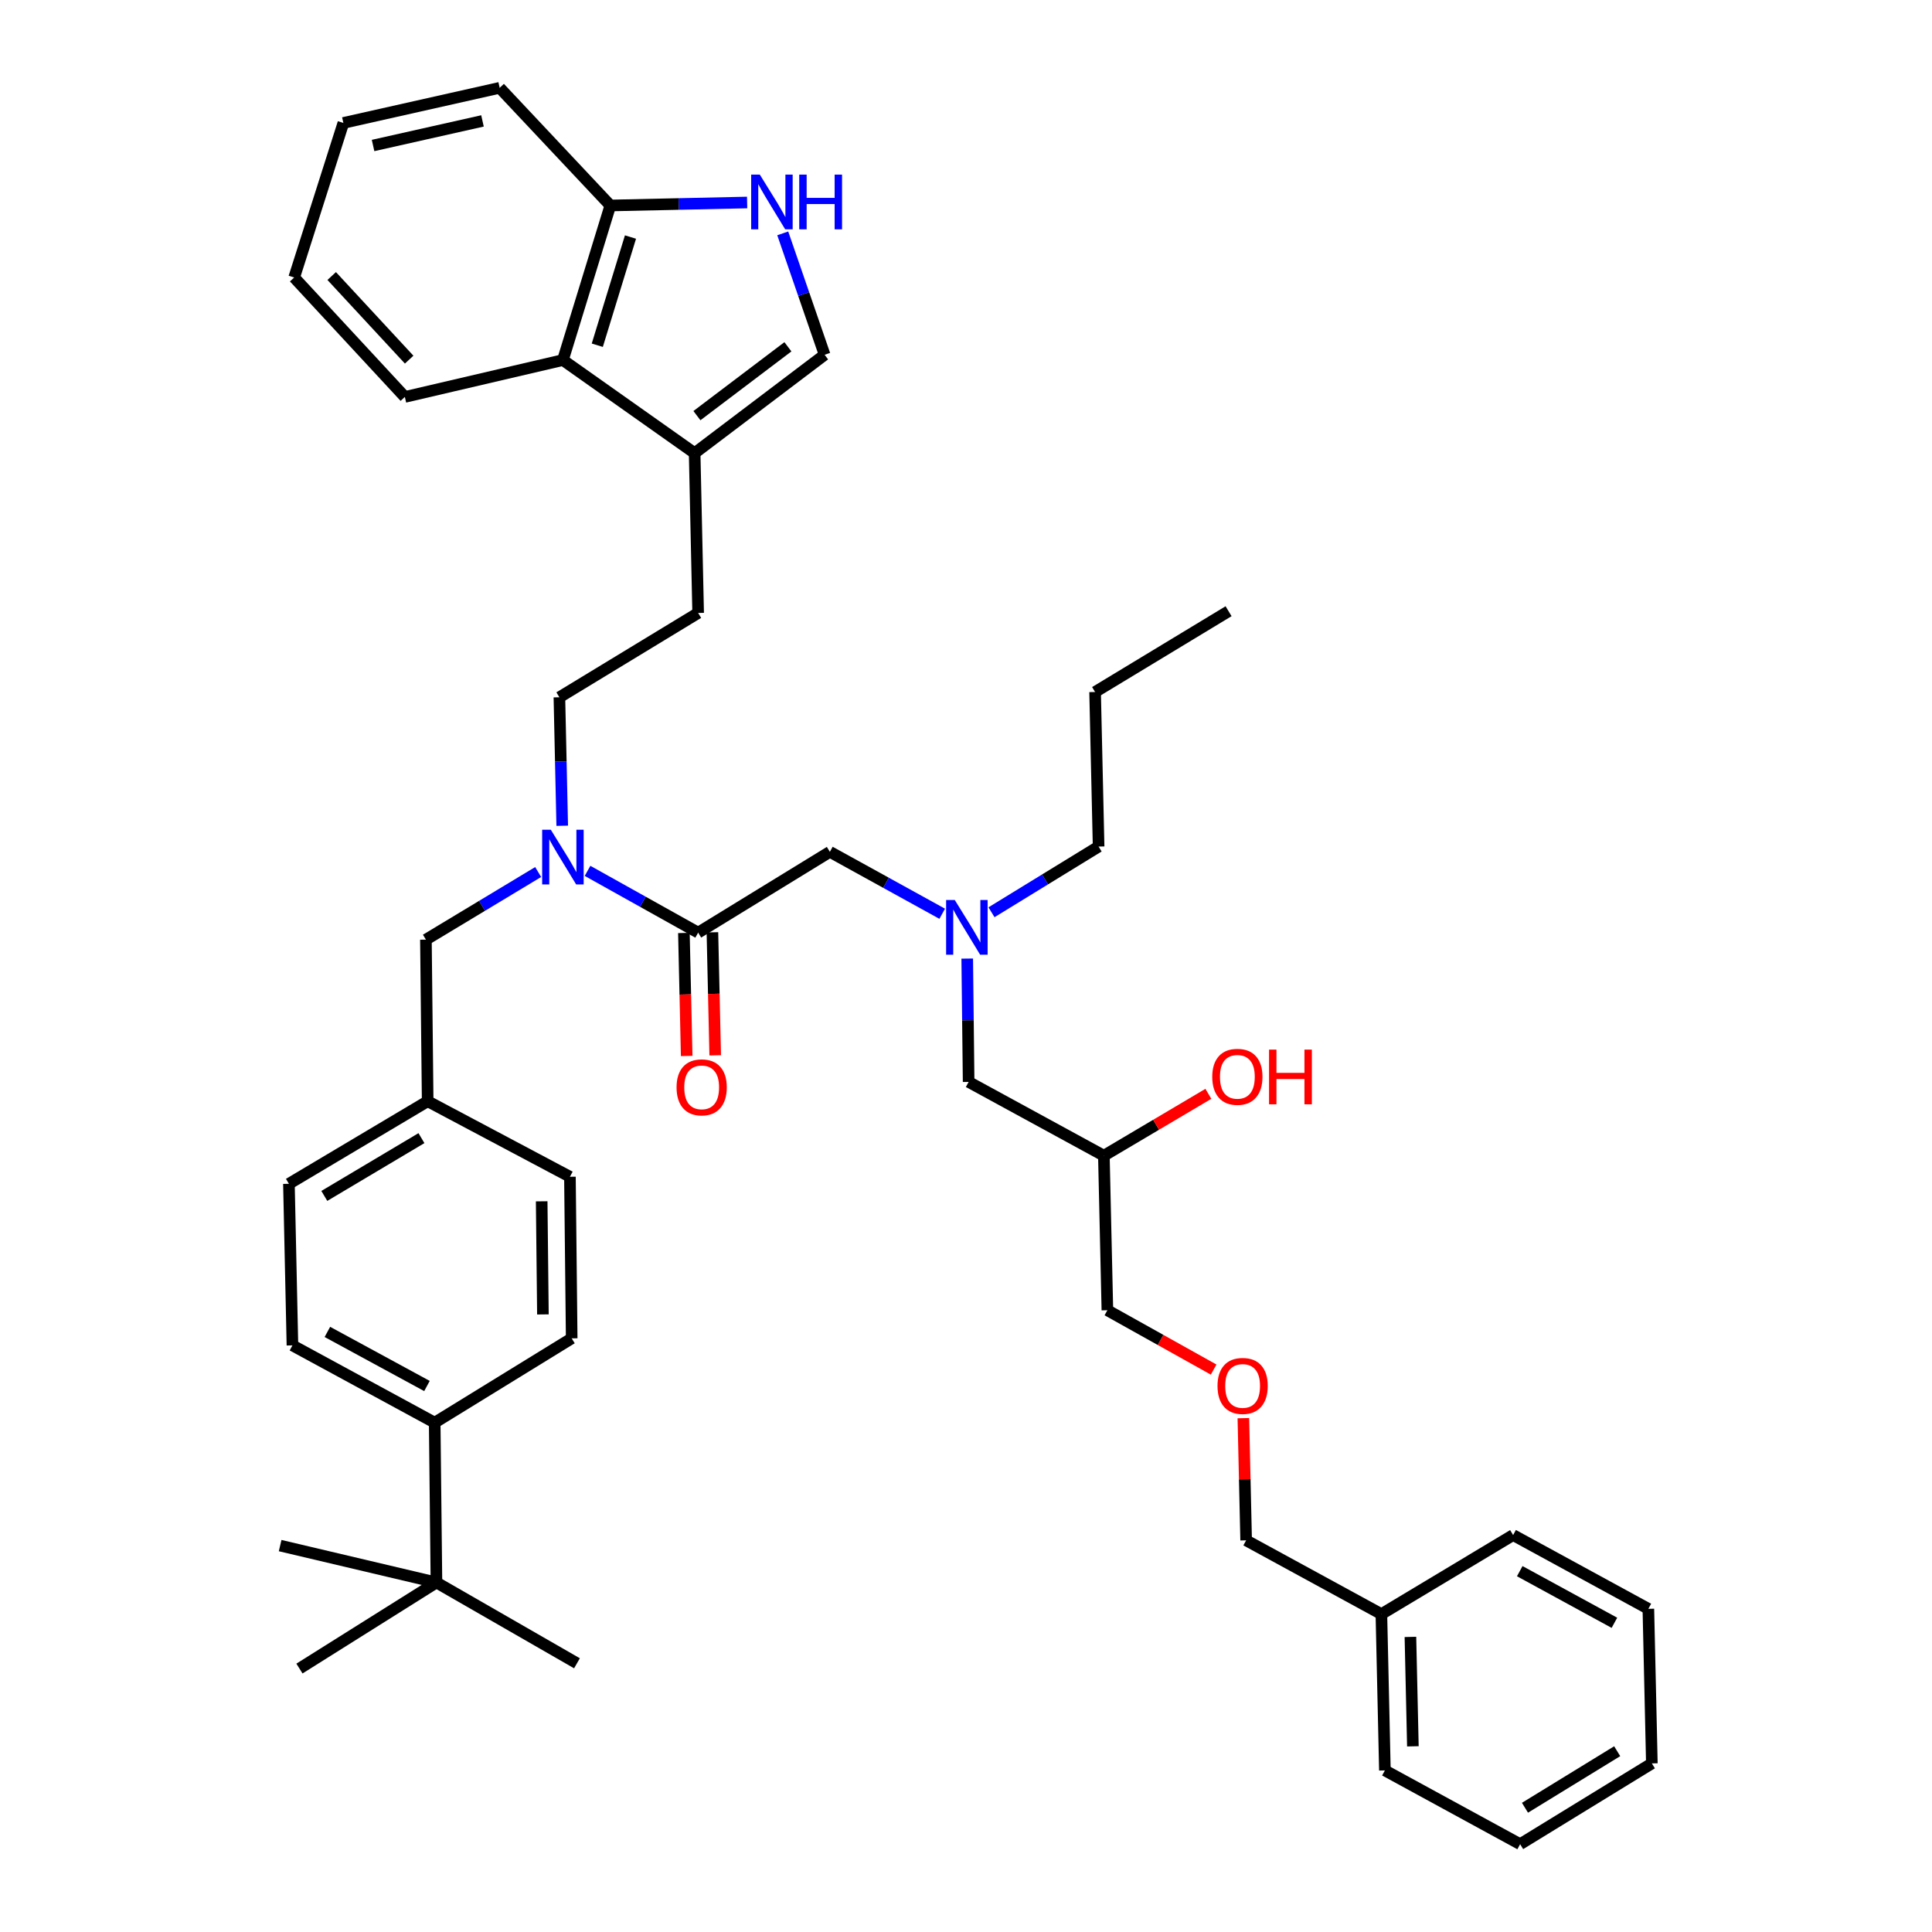 <?xml version='1.0' encoding='iso-8859-1'?>
<svg version='1.1' baseProfile='full'
              xmlns='http://www.w3.org/2000/svg'
                      xmlns:rdkit='http://www.rdkit.org/xml'
                      xmlns:xlink='http://www.w3.org/1999/xlink'
                  xml:space='preserve'
width='1000px' height='1000px' viewBox='0 0 1000 1000'>
<!-- END OF HEADER -->
<rect style='opacity:1.0;fill:#FFFFFF;stroke:none' width='1000' height='1000' x='0' y='0'> </rect>
<path class='bond-0' d='M 628.176,708.893 L 600.679,693.537' style='fill:none;fill-rule:evenodd;stroke:#FF0000;stroke-width:6px;stroke-linecap:butt;stroke-linejoin:miter;stroke-opacity:1' />
<path class='bond-0' d='M 600.679,693.537 L 573.181,678.18' style='fill:none;fill-rule:evenodd;stroke:#000000;stroke-width:6px;stroke-linecap:butt;stroke-linejoin:miter;stroke-opacity:1' />
<path class='bond-1' d='M 643.562,734.033 L 644.282,765.655' style='fill:none;fill-rule:evenodd;stroke:#FF0000;stroke-width:6px;stroke-linecap:butt;stroke-linejoin:miter;stroke-opacity:1' />
<path class='bond-1' d='M 644.282,765.655 L 645.001,797.276' style='fill:none;fill-rule:evenodd;stroke:#000000;stroke-width:6px;stroke-linecap:butt;stroke-linejoin:miter;stroke-opacity:1' />
<path class='bond-2' d='M 429.541,440.907 L 458.614,456.935' style='fill:none;fill-rule:evenodd;stroke:#000000;stroke-width:6px;stroke-linecap:butt;stroke-linejoin:miter;stroke-opacity:1' />
<path class='bond-2' d='M 458.614,456.935 L 487.687,472.962' style='fill:none;fill-rule:evenodd;stroke:#0000FF;stroke-width:6px;stroke-linecap:butt;stroke-linejoin:miter;stroke-opacity:1' />
<path class='bond-3' d='M 429.541,440.907 L 361.362,482.73' style='fill:none;fill-rule:evenodd;stroke:#000000;stroke-width:6px;stroke-linecap:butt;stroke-linejoin:miter;stroke-opacity:1' />
<path class='bond-4' d='M 513.191,472.187 L 540.914,455.186' style='fill:none;fill-rule:evenodd;stroke:#0000FF;stroke-width:6px;stroke-linecap:butt;stroke-linejoin:miter;stroke-opacity:1' />
<path class='bond-4' d='M 540.914,455.186 L 568.638,438.185' style='fill:none;fill-rule:evenodd;stroke:#000000;stroke-width:6px;stroke-linecap:butt;stroke-linejoin:miter;stroke-opacity:1' />
<path class='bond-5' d='M 500.635,496.159 L 500.998,528.081' style='fill:none;fill-rule:evenodd;stroke:#0000FF;stroke-width:6px;stroke-linecap:butt;stroke-linejoin:miter;stroke-opacity:1' />
<path class='bond-5' d='M 500.998,528.081 L 501.361,560.003' style='fill:none;fill-rule:evenodd;stroke:#000000;stroke-width:6px;stroke-linecap:butt;stroke-linejoin:miter;stroke-opacity:1' />
<path class='bond-6' d='M 353.984,482.898 L 354.708,514.735' style='fill:none;fill-rule:evenodd;stroke:#000000;stroke-width:6px;stroke-linecap:butt;stroke-linejoin:miter;stroke-opacity:1' />
<path class='bond-6' d='M 354.708,514.735 L 355.433,546.573' style='fill:none;fill-rule:evenodd;stroke:#FF0000;stroke-width:6px;stroke-linecap:butt;stroke-linejoin:miter;stroke-opacity:1' />
<path class='bond-6' d='M 368.741,482.562 L 369.465,514.4' style='fill:none;fill-rule:evenodd;stroke:#000000;stroke-width:6px;stroke-linecap:butt;stroke-linejoin:miter;stroke-opacity:1' />
<path class='bond-6' d='M 369.465,514.4 L 370.19,546.237' style='fill:none;fill-rule:evenodd;stroke:#FF0000;stroke-width:6px;stroke-linecap:butt;stroke-linejoin:miter;stroke-opacity:1' />
<path class='bond-7' d='M 361.362,482.73 L 332.735,466.742' style='fill:none;fill-rule:evenodd;stroke:#000000;stroke-width:6px;stroke-linecap:butt;stroke-linejoin:miter;stroke-opacity:1' />
<path class='bond-7' d='M 332.735,466.742 L 304.107,450.755' style='fill:none;fill-rule:evenodd;stroke:#0000FF;stroke-width:6px;stroke-linecap:butt;stroke-linejoin:miter;stroke-opacity:1' />
<path class='bond-8' d='M 501.361,560.003 L 571.361,598.185' style='fill:none;fill-rule:evenodd;stroke:#000000;stroke-width:6px;stroke-linecap:butt;stroke-linejoin:miter;stroke-opacity:1' />
<path class='bond-9' d='M 571.361,598.185 L 598.406,582.171' style='fill:none;fill-rule:evenodd;stroke:#000000;stroke-width:6px;stroke-linecap:butt;stroke-linejoin:miter;stroke-opacity:1' />
<path class='bond-9' d='M 598.406,582.171 L 625.451,566.158' style='fill:none;fill-rule:evenodd;stroke:#FF0000;stroke-width:6px;stroke-linecap:butt;stroke-linejoin:miter;stroke-opacity:1' />
<path class='bond-10' d='M 571.361,598.185 L 573.181,678.18' style='fill:none;fill-rule:evenodd;stroke:#000000;stroke-width:6px;stroke-linecap:butt;stroke-linejoin:miter;stroke-opacity:1' />
<path class='bond-11' d='M 645.001,797.276 L 715.001,835.458' style='fill:none;fill-rule:evenodd;stroke:#000000;stroke-width:6px;stroke-linecap:butt;stroke-linejoin:miter;stroke-opacity:1' />
<path class='bond-12' d='M 405.148,120.791 L 415.983,152.212' style='fill:none;fill-rule:evenodd;stroke:#0000FF;stroke-width:6px;stroke-linecap:butt;stroke-linejoin:miter;stroke-opacity:1' />
<path class='bond-12' d='M 415.983,152.212 L 426.819,183.633' style='fill:none;fill-rule:evenodd;stroke:#000000;stroke-width:6px;stroke-linecap:butt;stroke-linejoin:miter;stroke-opacity:1' />
<path class='bond-13' d='M 386.712,104.818 L 351.31,105.589' style='fill:none;fill-rule:evenodd;stroke:#0000FF;stroke-width:6px;stroke-linecap:butt;stroke-linejoin:miter;stroke-opacity:1' />
<path class='bond-13' d='M 351.31,105.589 L 315.907,106.36' style='fill:none;fill-rule:evenodd;stroke:#000000;stroke-width:6px;stroke-linecap:butt;stroke-linejoin:miter;stroke-opacity:1' />
<path class='bond-14' d='M 426.819,183.633 L 359.542,234.542' style='fill:none;fill-rule:evenodd;stroke:#000000;stroke-width:6px;stroke-linecap:butt;stroke-linejoin:miter;stroke-opacity:1' />
<path class='bond-14' d='M 407.82,179.499 L 360.726,215.135' style='fill:none;fill-rule:evenodd;stroke:#000000;stroke-width:6px;stroke-linecap:butt;stroke-linejoin:miter;stroke-opacity:1' />
<path class='bond-15' d='M 359.542,234.542 L 361.362,317.268' style='fill:none;fill-rule:evenodd;stroke:#000000;stroke-width:6px;stroke-linecap:butt;stroke-linejoin:miter;stroke-opacity:1' />
<path class='bond-16' d='M 359.542,234.542 L 291.363,186.364' style='fill:none;fill-rule:evenodd;stroke:#000000;stroke-width:6px;stroke-linecap:butt;stroke-linejoin:miter;stroke-opacity:1' />
<path class='bond-17' d='M 291.363,186.364 L 315.907,106.36' style='fill:none;fill-rule:evenodd;stroke:#000000;stroke-width:6px;stroke-linecap:butt;stroke-linejoin:miter;stroke-opacity:1' />
<path class='bond-17' d='M 309.156,178.692 L 326.337,122.69' style='fill:none;fill-rule:evenodd;stroke:#000000;stroke-width:6px;stroke-linecap:butt;stroke-linejoin:miter;stroke-opacity:1' />
<path class='bond-18' d='M 291.363,186.364 L 209.547,205.454' style='fill:none;fill-rule:evenodd;stroke:#000000;stroke-width:6px;stroke-linecap:butt;stroke-linejoin:miter;stroke-opacity:1' />
<path class='bond-19' d='M 315.907,106.36 L 258.635,45.455' style='fill:none;fill-rule:evenodd;stroke:#000000;stroke-width:6px;stroke-linecap:butt;stroke-linejoin:miter;stroke-opacity:1' />
<path class='bond-20' d='M 225.907,819.09 L 224.996,736.363' style='fill:none;fill-rule:evenodd;stroke:#000000;stroke-width:6px;stroke-linecap:butt;stroke-linejoin:miter;stroke-opacity:1' />
<path class='bond-21' d='M 225.907,819.09 L 154.997,863.643' style='fill:none;fill-rule:evenodd;stroke:#000000;stroke-width:6px;stroke-linecap:butt;stroke-linejoin:miter;stroke-opacity:1' />
<path class='bond-22' d='M 225.907,819.09 L 298.637,860.912' style='fill:none;fill-rule:evenodd;stroke:#000000;stroke-width:6px;stroke-linecap:butt;stroke-linejoin:miter;stroke-opacity:1' />
<path class='bond-23' d='M 225.907,819.09 L 145,799.999' style='fill:none;fill-rule:evenodd;stroke:#000000;stroke-width:6px;stroke-linecap:butt;stroke-linejoin:miter;stroke-opacity:1' />
<path class='bond-24' d='M 224.996,736.363 L 151.364,696.369' style='fill:none;fill-rule:evenodd;stroke:#000000;stroke-width:6px;stroke-linecap:butt;stroke-linejoin:miter;stroke-opacity:1' />
<path class='bond-24' d='M 220.997,717.393 L 169.454,689.397' style='fill:none;fill-rule:evenodd;stroke:#000000;stroke-width:6px;stroke-linecap:butt;stroke-linejoin:miter;stroke-opacity:1' />
<path class='bond-25' d='M 224.996,736.363 L 295.906,692.728' style='fill:none;fill-rule:evenodd;stroke:#000000;stroke-width:6px;stroke-linecap:butt;stroke-linejoin:miter;stroke-opacity:1' />
<path class='bond-26' d='M 295.906,692.728 L 294.996,609.091' style='fill:none;fill-rule:evenodd;stroke:#000000;stroke-width:6px;stroke-linecap:butt;stroke-linejoin:miter;stroke-opacity:1' />
<path class='bond-26' d='M 281.009,680.343 L 280.372,621.797' style='fill:none;fill-rule:evenodd;stroke:#000000;stroke-width:6px;stroke-linecap:butt;stroke-linejoin:miter;stroke-opacity:1' />
<path class='bond-27' d='M 151.364,696.369 L 149.543,612.732' style='fill:none;fill-rule:evenodd;stroke:#000000;stroke-width:6px;stroke-linecap:butt;stroke-linejoin:miter;stroke-opacity:1' />
<path class='bond-28' d='M 294.996,609.091 L 221.363,569.999' style='fill:none;fill-rule:evenodd;stroke:#000000;stroke-width:6px;stroke-linecap:butt;stroke-linejoin:miter;stroke-opacity:1' />
<path class='bond-29' d='M 149.543,612.732 L 221.363,569.999' style='fill:none;fill-rule:evenodd;stroke:#000000;stroke-width:6px;stroke-linecap:butt;stroke-linejoin:miter;stroke-opacity:1' />
<path class='bond-29' d='M 167.864,619.008 L 218.138,589.095' style='fill:none;fill-rule:evenodd;stroke:#000000;stroke-width:6px;stroke-linecap:butt;stroke-linejoin:miter;stroke-opacity:1' />
<path class='bond-30' d='M 291.006,427.409 L 290.274,394.16' style='fill:none;fill-rule:evenodd;stroke:#0000FF;stroke-width:6px;stroke-linecap:butt;stroke-linejoin:miter;stroke-opacity:1' />
<path class='bond-30' d='M 290.274,394.16 L 289.542,360.911' style='fill:none;fill-rule:evenodd;stroke:#000000;stroke-width:6px;stroke-linecap:butt;stroke-linejoin:miter;stroke-opacity:1' />
<path class='bond-31' d='M 278.553,451.356 L 249.503,468.859' style='fill:none;fill-rule:evenodd;stroke:#0000FF;stroke-width:6px;stroke-linecap:butt;stroke-linejoin:miter;stroke-opacity:1' />
<path class='bond-31' d='M 249.503,468.859 L 220.453,486.363' style='fill:none;fill-rule:evenodd;stroke:#000000;stroke-width:6px;stroke-linecap:butt;stroke-linejoin:miter;stroke-opacity:1' />
<path class='bond-32' d='M 221.363,569.999 L 220.453,486.363' style='fill:none;fill-rule:evenodd;stroke:#000000;stroke-width:6px;stroke-linecap:butt;stroke-linejoin:miter;stroke-opacity:1' />
<path class='bond-33' d='M 361.362,317.268 L 289.542,360.911' style='fill:none;fill-rule:evenodd;stroke:#000000;stroke-width:6px;stroke-linecap:butt;stroke-linejoin:miter;stroke-opacity:1' />
<path class='bond-34' d='M 209.547,205.454 L 152.266,143.631' style='fill:none;fill-rule:evenodd;stroke:#000000;stroke-width:6px;stroke-linecap:butt;stroke-linejoin:miter;stroke-opacity:1' />
<path class='bond-34' d='M 211.782,186.149 L 171.686,142.872' style='fill:none;fill-rule:evenodd;stroke:#000000;stroke-width:6px;stroke-linecap:butt;stroke-linejoin:miter;stroke-opacity:1' />
<path class='bond-35' d='M 258.635,45.455 L 177.729,63.635' style='fill:none;fill-rule:evenodd;stroke:#000000;stroke-width:6px;stroke-linecap:butt;stroke-linejoin:miter;stroke-opacity:1' />
<path class='bond-35' d='M 249.735,62.583 L 193.101,75.31' style='fill:none;fill-rule:evenodd;stroke:#000000;stroke-width:6px;stroke-linecap:butt;stroke-linejoin:miter;stroke-opacity:1' />
<path class='bond-36' d='M 152.266,143.631 L 177.729,63.635' style='fill:none;fill-rule:evenodd;stroke:#000000;stroke-width:6px;stroke-linecap:butt;stroke-linejoin:miter;stroke-opacity:1' />
<path class='bond-37' d='M 568.638,438.185 L 566.818,358.181' style='fill:none;fill-rule:evenodd;stroke:#000000;stroke-width:6px;stroke-linecap:butt;stroke-linejoin:miter;stroke-opacity:1' />
<path class='bond-38' d='M 566.818,358.181 L 635.907,316.366' style='fill:none;fill-rule:evenodd;stroke:#000000;stroke-width:6px;stroke-linecap:butt;stroke-linejoin:miter;stroke-opacity:1' />
<path class='bond-39' d='M 715.001,835.458 L 716.821,916.364' style='fill:none;fill-rule:evenodd;stroke:#000000;stroke-width:6px;stroke-linecap:butt;stroke-linejoin:miter;stroke-opacity:1' />
<path class='bond-39' d='M 730.031,847.262 L 731.305,903.896' style='fill:none;fill-rule:evenodd;stroke:#000000;stroke-width:6px;stroke-linecap:butt;stroke-linejoin:miter;stroke-opacity:1' />
<path class='bond-40' d='M 715.001,835.458 L 783.188,794.546' style='fill:none;fill-rule:evenodd;stroke:#000000;stroke-width:6px;stroke-linecap:butt;stroke-linejoin:miter;stroke-opacity:1' />
<path class='bond-41' d='M 716.821,916.364 L 786.821,954.545' style='fill:none;fill-rule:evenodd;stroke:#000000;stroke-width:6px;stroke-linecap:butt;stroke-linejoin:miter;stroke-opacity:1' />
<path class='bond-42' d='M 786.821,954.545 L 855,912.731' style='fill:none;fill-rule:evenodd;stroke:#000000;stroke-width:6px;stroke-linecap:butt;stroke-linejoin:miter;stroke-opacity:1' />
<path class='bond-42' d='M 789.33,935.69 L 837.056,906.42' style='fill:none;fill-rule:evenodd;stroke:#000000;stroke-width:6px;stroke-linecap:butt;stroke-linejoin:miter;stroke-opacity:1' />
<path class='bond-43' d='M 855,912.731 L 853.187,832.727' style='fill:none;fill-rule:evenodd;stroke:#000000;stroke-width:6px;stroke-linecap:butt;stroke-linejoin:miter;stroke-opacity:1' />
<path class='bond-44' d='M 853.187,832.727 L 783.188,794.546' style='fill:none;fill-rule:evenodd;stroke:#000000;stroke-width:6px;stroke-linecap:butt;stroke-linejoin:miter;stroke-opacity:1' />
<path class='bond-44' d='M 835.619,839.958 L 786.619,813.231' style='fill:none;fill-rule:evenodd;stroke:#000000;stroke-width:6px;stroke-linecap:butt;stroke-linejoin:miter;stroke-opacity:1' />
<path  class='atom-0' d='M 630.181 717.352
Q 630.181 710.552, 633.541 706.752
Q 636.901 702.952, 643.181 702.952
Q 649.461 702.952, 652.821 706.752
Q 656.181 710.552, 656.181 717.352
Q 656.181 724.232, 652.781 728.152
Q 649.381 732.032, 643.181 732.032
Q 636.941 732.032, 633.541 728.152
Q 630.181 724.272, 630.181 717.352
M 643.181 728.832
Q 647.501 728.832, 649.821 725.952
Q 652.181 723.032, 652.181 717.352
Q 652.181 711.792, 649.821 708.992
Q 647.501 706.152, 643.181 706.152
Q 638.861 706.152, 636.501 708.952
Q 634.181 711.752, 634.181 717.352
Q 634.181 723.072, 636.501 725.952
Q 638.861 728.832, 643.181 728.832
' fill='#FF0000'/>
<path  class='atom-2' d='M 494.191 465.839
L 503.471 480.839
Q 504.391 482.319, 505.871 484.999
Q 507.351 487.679, 507.431 487.839
L 507.431 465.839
L 511.191 465.839
L 511.191 494.159
L 507.311 494.159
L 497.351 477.759
Q 496.191 475.839, 494.951 473.639
Q 493.751 471.439, 493.391 470.759
L 493.391 494.159
L 489.711 494.159
L 489.711 465.839
L 494.191 465.839
' fill='#0000FF'/>
<path  class='atom-4' d='M 350.183 562.806
Q 350.183 556.006, 353.543 552.206
Q 356.903 548.406, 363.183 548.406
Q 369.463 548.406, 372.823 552.206
Q 376.183 556.006, 376.183 562.806
Q 376.183 569.686, 372.783 573.606
Q 369.383 577.486, 363.183 577.486
Q 356.943 577.486, 353.543 573.606
Q 350.183 569.726, 350.183 562.806
M 363.183 574.286
Q 367.503 574.286, 369.823 571.406
Q 372.183 568.486, 372.183 562.806
Q 372.183 557.246, 369.823 554.446
Q 367.503 551.606, 363.183 551.606
Q 358.863 551.606, 356.503 554.406
Q 354.183 557.206, 354.183 562.806
Q 354.183 568.526, 356.503 571.406
Q 358.863 574.286, 363.183 574.286
' fill='#FF0000'/>
<path  class='atom-7' d='M 627.458 557.352
Q 627.458 550.552, 630.818 546.752
Q 634.178 542.952, 640.458 542.952
Q 646.738 542.952, 650.098 546.752
Q 653.458 550.552, 653.458 557.352
Q 653.458 564.232, 650.058 568.152
Q 646.658 572.032, 640.458 572.032
Q 634.218 572.032, 630.818 568.152
Q 627.458 564.272, 627.458 557.352
M 640.458 568.832
Q 644.778 568.832, 647.098 565.952
Q 649.458 563.032, 649.458 557.352
Q 649.458 551.792, 647.098 548.992
Q 644.778 546.152, 640.458 546.152
Q 636.138 546.152, 633.778 548.952
Q 631.458 551.752, 631.458 557.352
Q 631.458 563.072, 633.778 565.952
Q 636.138 568.832, 640.458 568.832
' fill='#FF0000'/>
<path  class='atom-7' d='M 656.858 543.272
L 660.698 543.272
L 660.698 555.312
L 675.178 555.312
L 675.178 543.272
L 679.018 543.272
L 679.018 571.592
L 675.178 571.592
L 675.178 558.512
L 660.698 558.512
L 660.698 571.592
L 656.858 571.592
L 656.858 543.272
' fill='#FF0000'/>
<path  class='atom-10' d='M 393.284 90.379
L 402.564 105.379
Q 403.484 106.859, 404.964 109.539
Q 406.444 112.219, 406.524 112.379
L 406.524 90.379
L 410.284 90.379
L 410.284 118.699
L 406.404 118.699
L 396.444 102.299
Q 395.284 100.379, 394.044 98.179
Q 392.844 95.979, 392.484 95.299
L 392.484 118.699
L 388.804 118.699
L 388.804 90.379
L 393.284 90.379
' fill='#0000FF'/>
<path  class='atom-10' d='M 413.684 90.379
L 417.524 90.379
L 417.524 102.419
L 432.004 102.419
L 432.004 90.379
L 435.844 90.379
L 435.844 118.699
L 432.004 118.699
L 432.004 105.619
L 417.524 105.619
L 417.524 118.699
L 413.684 118.699
L 413.684 90.379
' fill='#0000FF'/>
<path  class='atom-21' d='M 285.103 429.478
L 294.383 444.478
Q 295.303 445.958, 296.783 448.638
Q 298.263 451.318, 298.343 451.478
L 298.343 429.478
L 302.103 429.478
L 302.103 457.798
L 298.223 457.798
L 288.263 441.398
Q 287.103 439.478, 285.863 437.278
Q 284.663 435.078, 284.303 434.398
L 284.303 457.798
L 280.623 457.798
L 280.623 429.478
L 285.103 429.478
' fill='#0000FF'/>
</svg>
